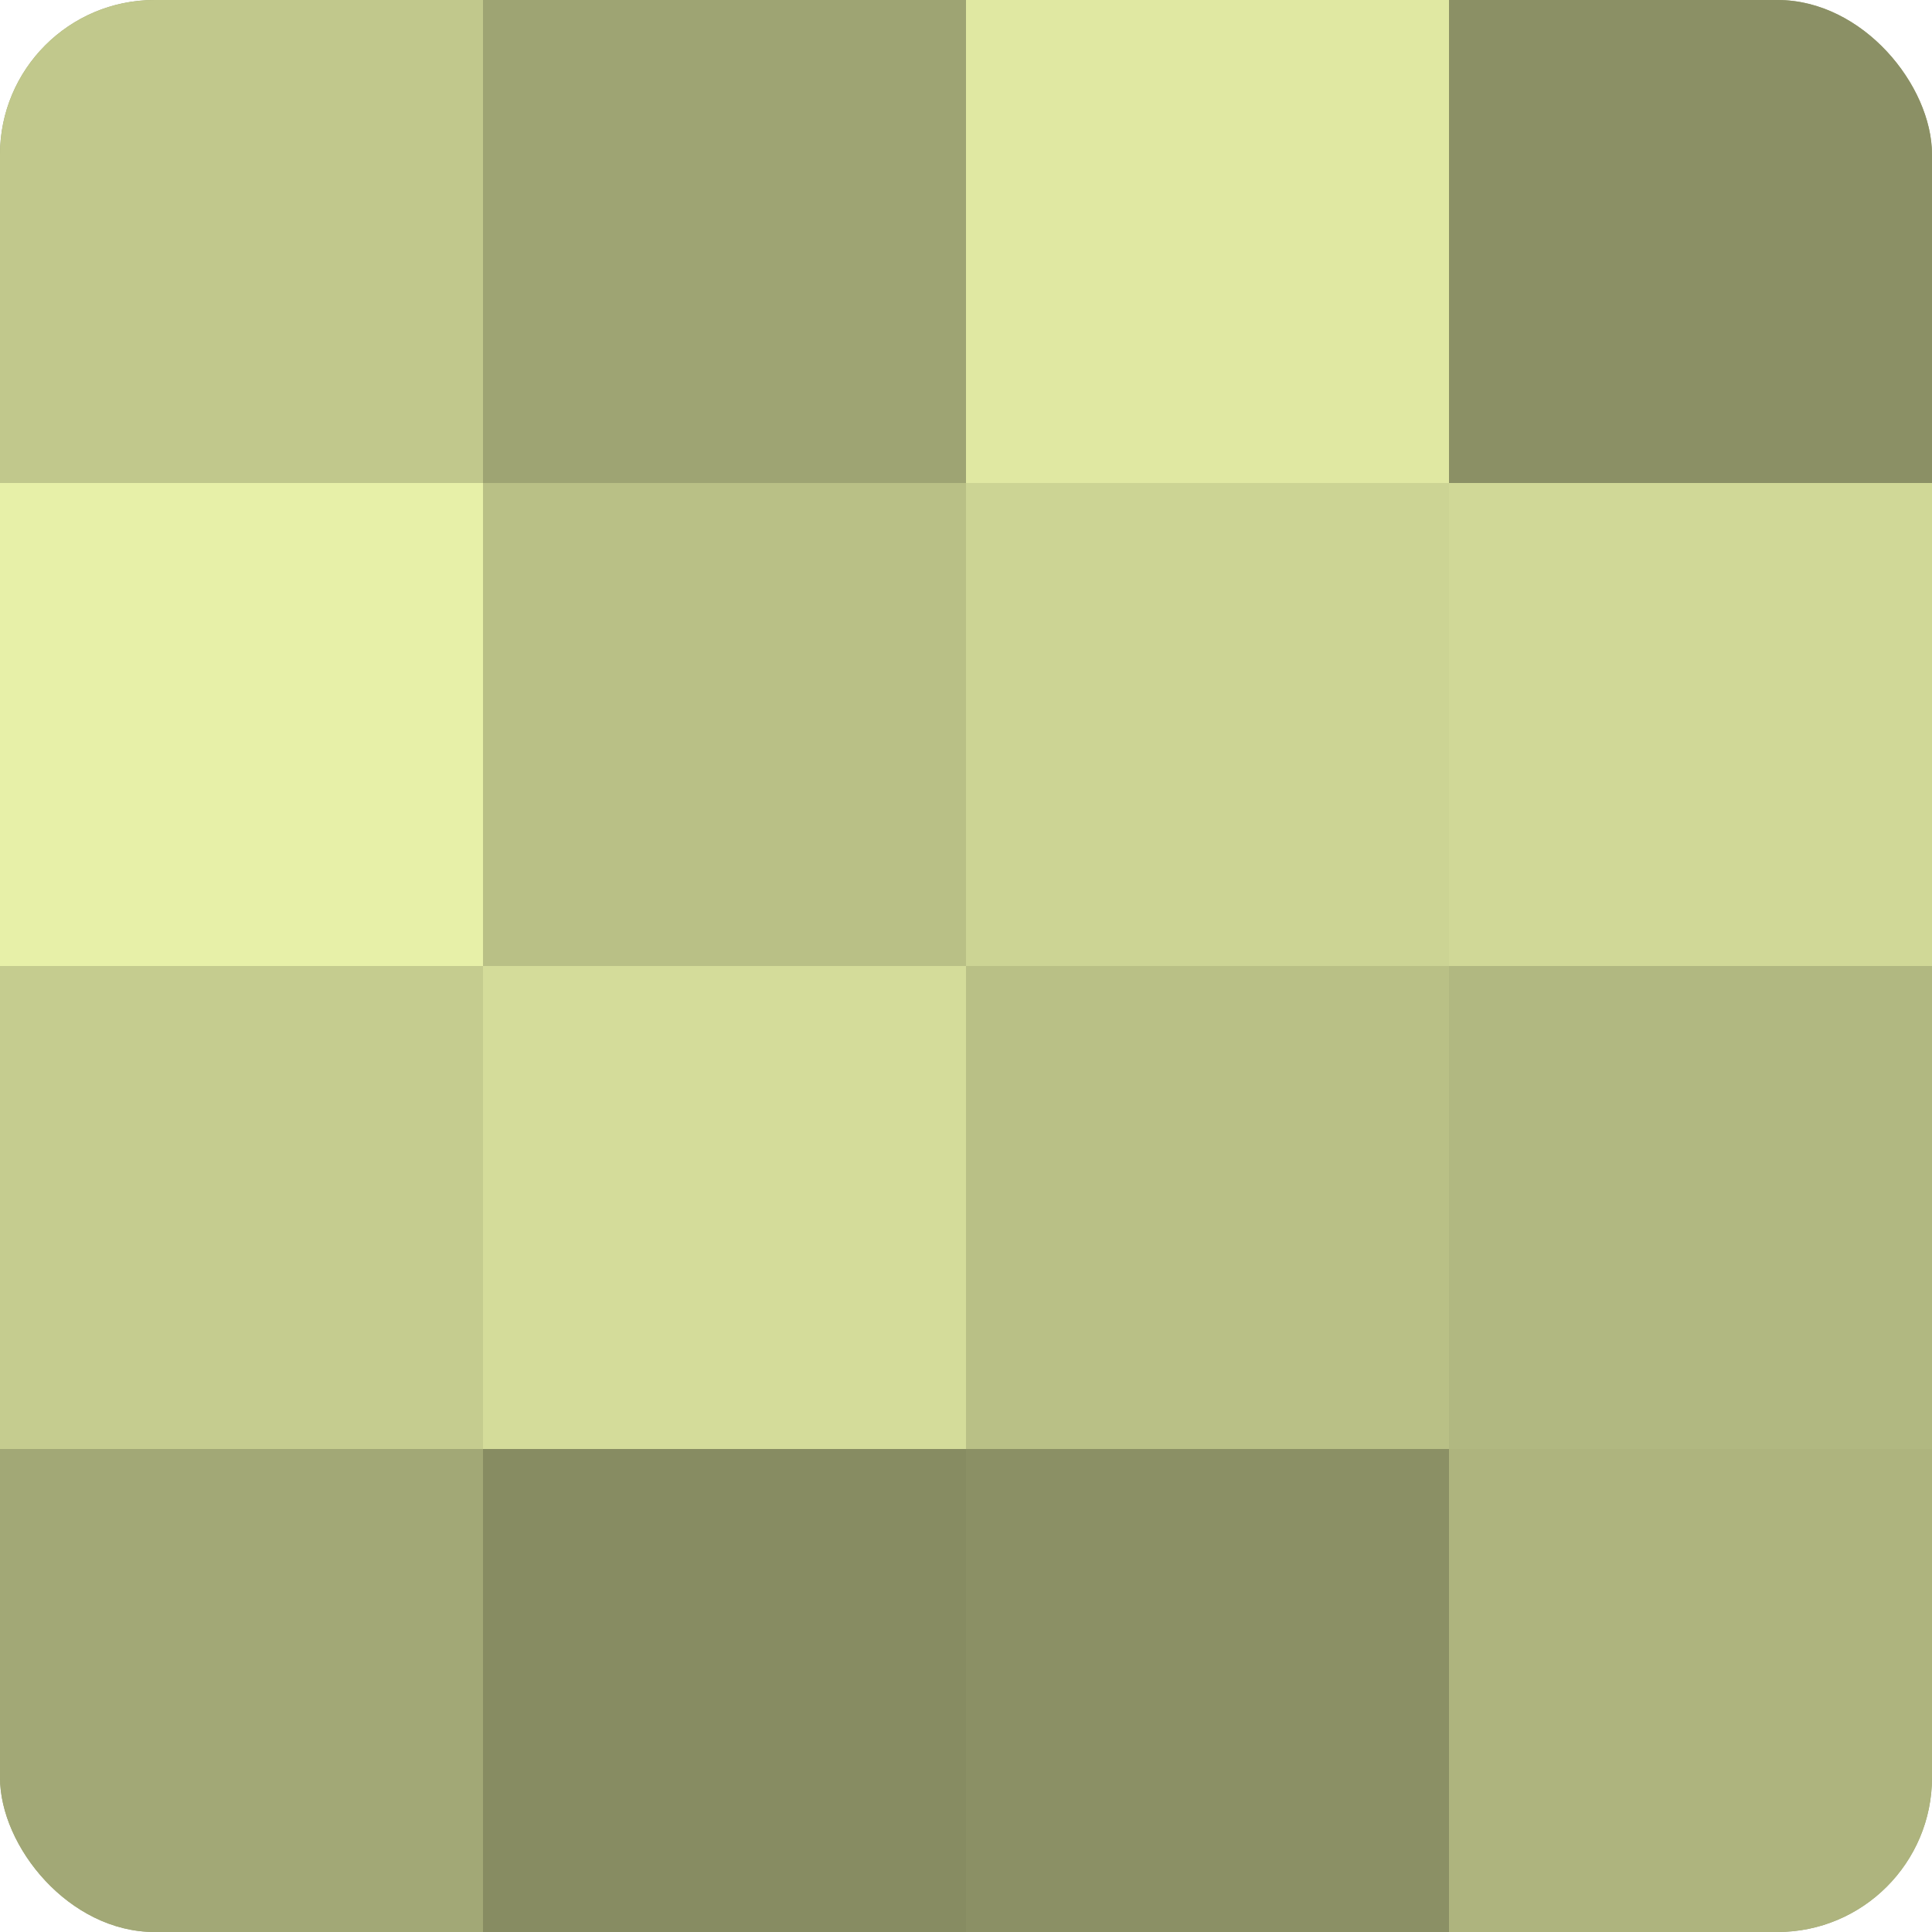 <?xml version="1.0" encoding="UTF-8"?>
<svg xmlns="http://www.w3.org/2000/svg" width="60" height="60" viewBox="0 0 100 100" preserveAspectRatio="xMidYMid meet"><defs><clipPath id="c" width="100" height="100"><rect width="100" height="100" rx="8" ry="8"/></clipPath></defs><g clip-path="url(#c)"><rect width="100" height="100" fill="#9aa070"/><rect width="25" height="25" fill="#c1c88c"/><rect y="25" width="25" height="25" fill="#e7f0a8"/><rect y="50" width="25" height="25" fill="#c5cc8f"/><rect y="75" width="25" height="25" fill="#a2a876"/><rect x="25" width="25" height="25" fill="#9ea473"/><rect x="25" y="25" width="25" height="25" fill="#b9c086"/><rect x="25" y="50" width="25" height="25" fill="#d4dc9a"/><rect x="25" y="75" width="25" height="25" fill="#878c62"/><rect x="50" width="25" height="25" fill="#e0e8a2"/><rect x="50" y="25" width="25" height="25" fill="#ccd494"/><rect x="50" y="50" width="25" height="25" fill="#b9c086"/><rect x="50" y="75" width="25" height="25" fill="#8b9065"/><rect x="75" width="25" height="25" fill="#8b9065"/><rect x="75" y="25" width="25" height="25" fill="#d0d897"/><rect x="75" y="50" width="25" height="25" fill="#b1b881"/><rect x="75" y="75" width="25" height="25" fill="#aeb47e"/></g></svg>
